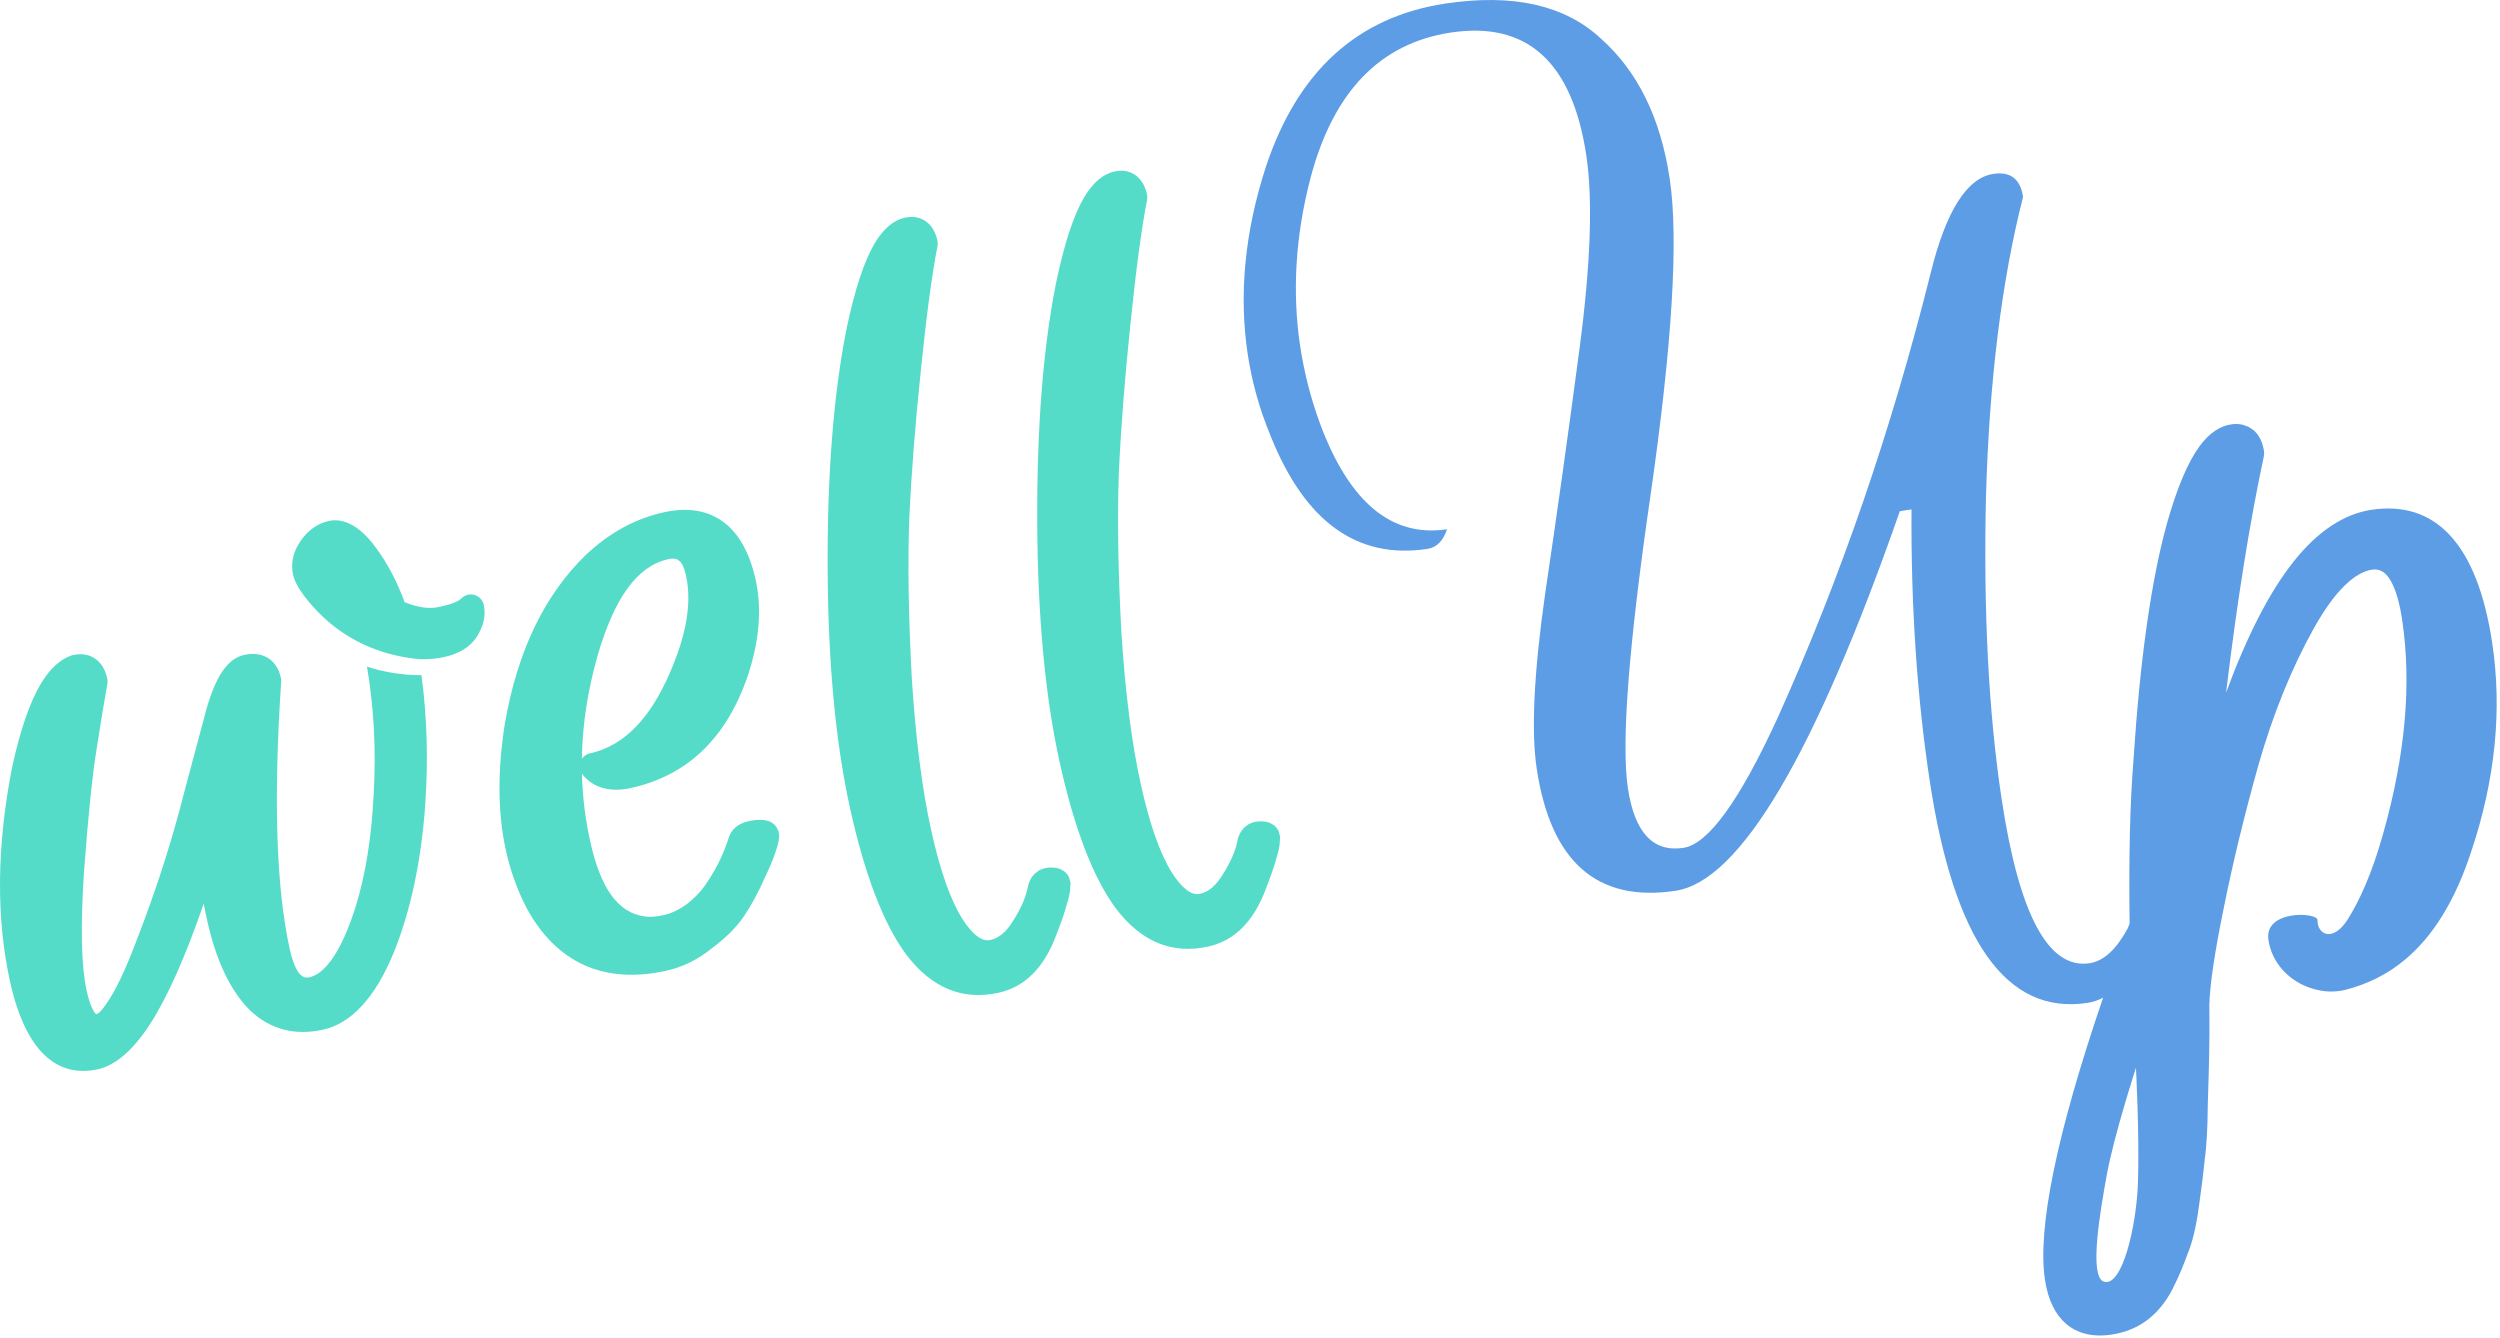 <?xml version="1.0" encoding="UTF-8" standalone="no"?> <svg xmlns="http://www.w3.org/2000/svg" xmlns:xlink="http://www.w3.org/1999/xlink" xmlns:serif="http://www.serif.com/" width="100%" height="100%" viewBox="0 0 624 334" version="1.1" xml:space="preserve" style="fill-rule:evenodd;clip-rule:evenodd;stroke-linejoin:round;stroke-miterlimit:2;"><g><path d="M105.192,168.522c1.401,10.298 1.718,21.055 0.954,32.268c-1.009,14.228 -3.664,26.61 -7.921,37.124c-4.72,11.425 -10.79,17.595 -17.543,19.083c-7.127,1.571 -13.191,-0.042 -18.214,-4.748c-0.025,-0.024 -0.049,-0.047 -0.074,-0.071c-4.809,-4.795 -8.456,-12.296 -10.728,-22.604c-0.287,-1.305 -0.561,-2.636 -0.833,-3.984c-4.58,13.33 -9.058,23.343 -13.398,30.055c-4.355,6.733 -8.817,10.324 -12.971,11.24c-10.247,2.258 -18.124,-4.499 -21.957,-21.888c-3.477,-15.776 -3.347,-33.496 0.449,-53.157c0.004,-0.023 0.009,-0.046 0.014,-0.068c2.079,-9.667 4.563,-16.762 7.346,-21.322c2.255,-3.694 4.814,-5.886 7.449,-6.822c0.129,-0.046 0.26,-0.083 0.393,-0.113c2.345,-0.517 4.22,-0.086 5.679,0.952c1.335,0.95 2.417,2.523 2.94,4.896c0.092,0.421 0.101,0.856 0.026,1.281c-0.741,4.18 -1.632,9.582 -2.671,16.182c-1.061,6.43 -2.111,16.655 -3.156,30.651c-0.895,13.676 -0.71,23.601 0.65,29.772c0.465,2.11 0.995,3.766 1.651,4.948c0.14,0.252 0.283,0.477 0.435,0.669c0.078,0.1 0.213,0.227 0.287,0.294c0.811,-0.213 1.51,-1.173 2.457,-2.487c2.289,-3.176 4.789,-8.438 7.556,-15.727c4.919,-12.643 8.926,-25.096 12.008,-37.335l0.012,-0.045l4.91,-18.378c1.372,-5.442 2.974,-9.355 4.679,-11.789c1.618,-2.309 3.455,-3.517 5.284,-3.92c2.469,-0.544 4.431,-0.185 5.925,0.721c1.554,0.942 2.751,2.544 3.291,4.995c0.067,0.305 0.09,0.617 0.069,0.928c-1.953,29.092 -1.269,51.355 2.133,66.787c0.535,2.431 1.201,4.33 2.088,5.664c0.725,1.09 1.612,1.624 2.769,1.369c1.751,-0.386 3.321,-1.583 4.829,-3.42c1.874,-2.283 3.571,-5.49 5.143,-9.578c3.442,-8.846 5.465,-19.765 6.116,-32.713c0.631,-11.013 0.069,-21.644 -1.675,-31.857c3.703,1.283 8.908,2.21 13.599,2.147Zm-14.69,-7.782c-4.21,-2.031 -7.876,-4.66 -11.024,-7.891c-3.845,-3.946 -5.835,-7.144 -6.321,-9.351c-0.628,-2.848 -0.051,-5.705 1.915,-8.527c1.903,-2.732 4.277,-4.339 7.033,-4.946c3.426,-0.755 7.547,0.997 11.602,6.524c2.892,3.859 5.335,8.442 7.296,13.759c3.194,1.298 6.046,1.75 8.569,1.194c2.75,-0.606 4.675,-1.217 5.638,-2.176c0.85,-0.848 2.094,-1.164 3.246,-0.827c1.152,0.338 2.028,1.276 2.287,2.448c0.549,2.491 0.061,5.17 -1.731,7.977c-1.541,2.411 -4.194,4.204 -8.145,5.075c-1.92,0.423 -4.008,0.606 -6.275,0.532c-4.934,-0.483 -9.697,-1.719 -14.09,-3.791Zm54.752,32.396c0.146,5.671 0.829,11.277 2.051,16.82c2.518,11.429 6.763,17.963 13.782,18.813l0.036,0.005c1.264,0.167 2.797,0.015 4.605,-0.384c1.845,-0.406 3.692,-1.289 5.562,-2.603c1.942,-1.512 3.515,-3.111 4.702,-4.814c2.522,-3.621 4.442,-7.421 5.75,-11.405l0.027,-0.088c0.621,-2.277 2.221,-3.885 5.075,-4.514c2.85,-0.629 4.719,-0.268 5.609,0.233l0.754,0.544l0.668,0.796l0.44,0.961l0.165,0.955c0.006,0.11 0.006,0.221 0.001,0.332c-0.087,1.762 -1.092,4.976 -3.242,9.563c-1.849,4.203 -3.723,7.679 -5.6,10.431c-1.852,2.702 -4.533,5.385 -8.077,8.005c-3.467,2.793 -7.228,4.623 -11.271,5.514c-7.815,1.723 -14.612,1.211 -20.401,-1.379c-5.808,-2.598 -10.654,-7.306 -14.429,-14.23c-0.013,-0.023 -0.025,-0.045 -0.036,-0.068c-2.317,-4.496 -4.033,-9.272 -5.147,-14.327c-2.037,-9.241 -2.145,-19.781 -0.271,-31.62l0.007,-0.045c3.127,-18.135 9.917,-32.155 20.221,-42.132l0.036,-0.034c5.878,-5.522 12.357,-9.037 19.411,-10.592c6.151,-1.356 11.134,-0.409 15.003,2.514c3.679,2.78 6.425,7.511 7.934,14.36c1.606,7.286 0.923,15.471 -2.171,24.542l-0.013,0.037c-5.406,15.248 -15.108,24.312 -28.945,27.362c-2.568,0.566 -4.803,0.557 -6.703,0.079c-2.181,-0.55 -3.979,-1.698 -5.394,-3.446c-0.048,-0.06 -0.095,-0.122 -0.139,-0.185Zm-0.019,-3.742c0.467,-0.681 1.18,-1.171 2.006,-1.353c8.517,-1.877 15.045,-8.711 19.954,-20.107c4.096,-9.377 5.533,-17.42 4.048,-24.154c-0.45,-2.044 -0.998,-3.513 -2.165,-4.113c-0.628,-0.323 -1.391,-0.288 -2.277,-0.092c-7.868,1.734 -13.412,9.818 -17.502,23.592c-2.572,8.889 -3.928,17.631 -4.064,26.227Zm104.023,58.397c-8.961,1.975 -16.707,-1.12 -23.111,-9.592l-0.026,-0.035c-5.557,-7.563 -10.26,-19.695 -13.954,-36.455c-3.608,-16.367 -5.478,-36.284 -5.586,-59.753c-0.108,-23.454 1.444,-43.275 4.63,-59.441c2.068,-10.092 4.478,-17.348 7.11,-21.782c2.272,-3.828 4.894,-5.815 7.49,-6.387c2.242,-0.494 4.04,-0.044 5.451,1.028c1.216,0.923 2.225,2.436 2.726,4.708c0.098,0.443 0.103,0.902 0.015,1.347c-1.369,6.91 -2.746,17.202 -4.141,30.864c-1.429,13.587 -2.404,26.111 -2.922,37.563c-0.385,11.395 -0.165,24.587 0.656,39.574c0.948,14.88 2.555,27.489 4.833,37.824c2.173,9.861 4.743,17.258 7.808,22.156c1.129,1.746 2.251,3.107 3.407,4.051c1.175,0.96 2.331,1.436 3.547,1.168c2.265,-0.499 4.094,-2.177 5.684,-4.798c0.013,-0.022 0.027,-0.044 0.04,-0.065c1.914,-2.997 3.156,-5.826 3.667,-8.514c0.004,-0.023 0.009,-0.046 0.014,-0.07c0.082,-0.383 0.188,-0.738 0.316,-1.065l0.529,-1.047l0.776,-0.958l0.994,-0.767c1.098,-0.656 2.554,-0.993 4.411,-0.712l0.043,0.007l0.987,0.274l1.045,0.606l0.627,0.622l0.477,0.742l0.424,1.508l-0.158,1.799l0.093,-0.601c-0.073,1.182 -0.38,2.672 -0.958,4.407c-0.398,1.553 -1.231,3.984 -2.515,7.288c-3.079,8.379 -8.013,13.092 -14.429,14.506Zm52.311,-11.529c-8.961,1.975 -16.707,-1.121 -23.11,-9.592l-0.027,-0.036c-5.556,-7.562 -10.26,-19.694 -13.954,-36.454c-3.607,-16.368 -5.477,-36.285 -5.586,-59.754c-0.108,-23.453 1.445,-43.275 4.63,-59.441c2.068,-10.091 4.478,-17.347 7.11,-21.781c2.272,-3.828 4.894,-5.815 7.49,-6.387c2.242,-0.494 4.04,-0.044 5.452,1.027c1.215,0.924 2.225,2.437 2.725,4.709c0.098,0.443 0.103,0.901 0.015,1.346c-1.369,6.911 -2.746,17.202 -4.141,30.865c-1.429,13.587 -2.404,26.111 -2.922,37.562c-0.385,11.396 -0.165,24.587 0.656,39.575c0.948,14.88 2.555,27.489 4.833,37.824c2.173,9.861 4.743,17.258 7.808,22.155c1.129,1.746 2.251,3.108 3.407,4.052c1.175,0.96 2.331,1.436 3.548,1.168c2.264,-0.499 4.093,-2.177 5.683,-4.799c0.013,-0.021 0.027,-0.043 0.04,-0.065c1.915,-2.996 3.156,-5.826 3.667,-8.513c0.005,-0.023 0.009,-0.047 0.014,-0.07c0.082,-0.383 0.189,-0.738 0.316,-1.065l0.529,-1.047l0.776,-0.958l0.994,-0.767c1.098,-0.656 2.554,-0.993 4.411,-0.712l0.043,0.007l0.987,0.274l1.045,0.606l0.628,0.621l0.477,0.743l0.423,1.508l-0.158,1.799l0.093,-0.602c-0.072,1.183 -0.38,2.673 -0.958,4.408c-0.398,1.553 -1.231,3.984 -2.515,7.288c-3.079,8.379 -8.013,13.092 -14.429,14.506Z" style="fill:#55dcc9;"></path><path d="M524.932,249.029c-1.279,0.661 -2.602,1.095 -3.97,1.301c-20.181,3.038 -33.295,-15.527 -39.343,-55.695c-3.155,-20.957 -4.657,-43.453 -4.505,-67.488l-2.91,0.438c-21.218,60.744 -39.879,92.329 -55.985,94.753c-19.599,2.951 -31.152,-7.216 -34.657,-30.502c-1.403,-9.315 -0.707,-23.807 2.086,-43.477c2.959,-19.893 5.83,-40.369 8.613,-61.426c2.783,-21.058 3.342,-37.117 1.676,-48.178c-3.505,-23.286 -14.767,-33.497 -33.784,-30.634c-17.658,2.659 -29.334,14.736 -35.028,36.232c-3.776,14.46 -4.642,28.481 -2.597,42.065c0.993,6.597 2.666,13.093 5.017,19.486c7.308,19.538 17.85,28.27 31.628,26.196c-0.949,2.921 -2.588,4.557 -4.917,4.908c-17.464,2.629 -30.482,-6.723 -39.051,-28.055c-2.799,-6.723 -4.724,-13.577 -5.775,-20.563c-2.25,-14.942 -0.73,-30.551 4.559,-46.826c7.924,-23.816 22.85,-37.375 44.778,-40.676c16.882,-2.542 29.823,0.372 38.822,8.741c9.165,8.146 14.886,19.787 17.165,34.922c2.25,14.942 0.658,41.278 -4.775,79.007c-5.462,37.535 -7.345,61.93 -5.651,73.185c1.665,11.061 6.282,16.021 13.85,14.882c6.209,-0.935 14.092,-11.846 23.648,-32.732c15.613,-34.698 28.309,-71.635 38.088,-110.813c3.825,-15.459 9.036,-23.685 15.634,-24.679c4.269,-0.642 6.739,1.268 7.411,5.731c-5.364,21.049 -8.451,46.022 -9.26,74.919c-0.644,28.673 0.655,53.78 3.898,75.319c4.353,28.914 11.672,42.596 21.957,41.048c3.507,-0.528 6.695,-3.447 9.564,-8.757c0.143,-0.384 0.285,-0.769 0.429,-1.156c-0.218,-16.609 0.104,-30.15 0.959,-40.623c1.628,-25.141 4.411,-44.816 8.306,-59.013c2.537,-9.063 5.298,-15.526 8.145,-19.427c2.488,-3.41 5.212,-5.113 7.881,-5.515c1.091,-0.164 2.069,-0.119 2.936,0.082l1.471,0.532l1.312,0.889c1.214,1.068 2.173,2.747 2.541,5.193c0.064,0.424 0.05,0.855 -0.04,1.273c-3.502,16.277 -6.643,35.937 -9.429,58.98c5.268,-14.303 10.884,-25.174 16.796,-32.636c6.136,-7.744 12.702,-11.975 19.493,-12.998c15.774,-2.374 26.372,8.207 30.136,33.211c2.51,16.67 0.798,33.983 -5.174,51.907c-4.133,12.718 -9.732,21.394 -16.453,27.052c-4.528,3.812 -9.565,6.253 -15.005,7.638c-7.853,1.998 -17.806,-3.08 -19.218,-12.459c-1.139,-7.566 12.284,-6.932 12.244,-4.938c-0.072,3.628 3.864,5.647 7.549,-0.186c2.86,-4.529 6.096,-11.477 8.851,-21.446c5.53,-19.57 7.131,-37.359 4.722,-53.355c-0.601,-3.992 -1.463,-7.135 -2.675,-9.402c-1.192,-2.228 -2.7,-3.401 -4.792,-3.086c-2.284,0.344 -4.499,1.687 -6.748,3.852c-2.663,2.564 -5.282,6.223 -7.905,10.944c-5.529,9.954 -10.101,21.262 -13.728,33.919c-3.553,12.671 -6.457,24.644 -8.706,35.906c-2.224,10.882 -3.425,18.873 -3.559,23.962c0.04,5.344 0.026,9.327 -0.04,11.95c-0.043,2.764 -0.16,7.065 -0.351,12.902c-0.044,5.944 -0.302,10.526 -0.756,13.749c-0.302,3.133 -0.789,7.057 -1.459,11.74c-0.692,5.172 -1.675,9.165 -2.858,11.927c-1.007,2.866 -2.247,5.767 -3.721,8.703l-0.023,0.045c-3.426,6.591 -8.518,10.325 -15.179,11.327c-4.79,0.722 -8.549,-0.286 -11.356,-2.67c-2.64,-2.24 -4.518,-5.859 -5.294,-11.017c-1.911,-12.69 2.833,-36.18 14.512,-70.388Zm8.203,17.487c0,-0 -5.543,17.103 -7.276,26.709c-1.581,8.756 -4.548,25.471 -0.717,26.684c4.506,1.427 8.111,-13.592 8.493,-24.786c0.39,-11.455 -0.5,-28.607 -0.5,-28.607Z" style="fill:#5d9de5;"></path></g></svg> 